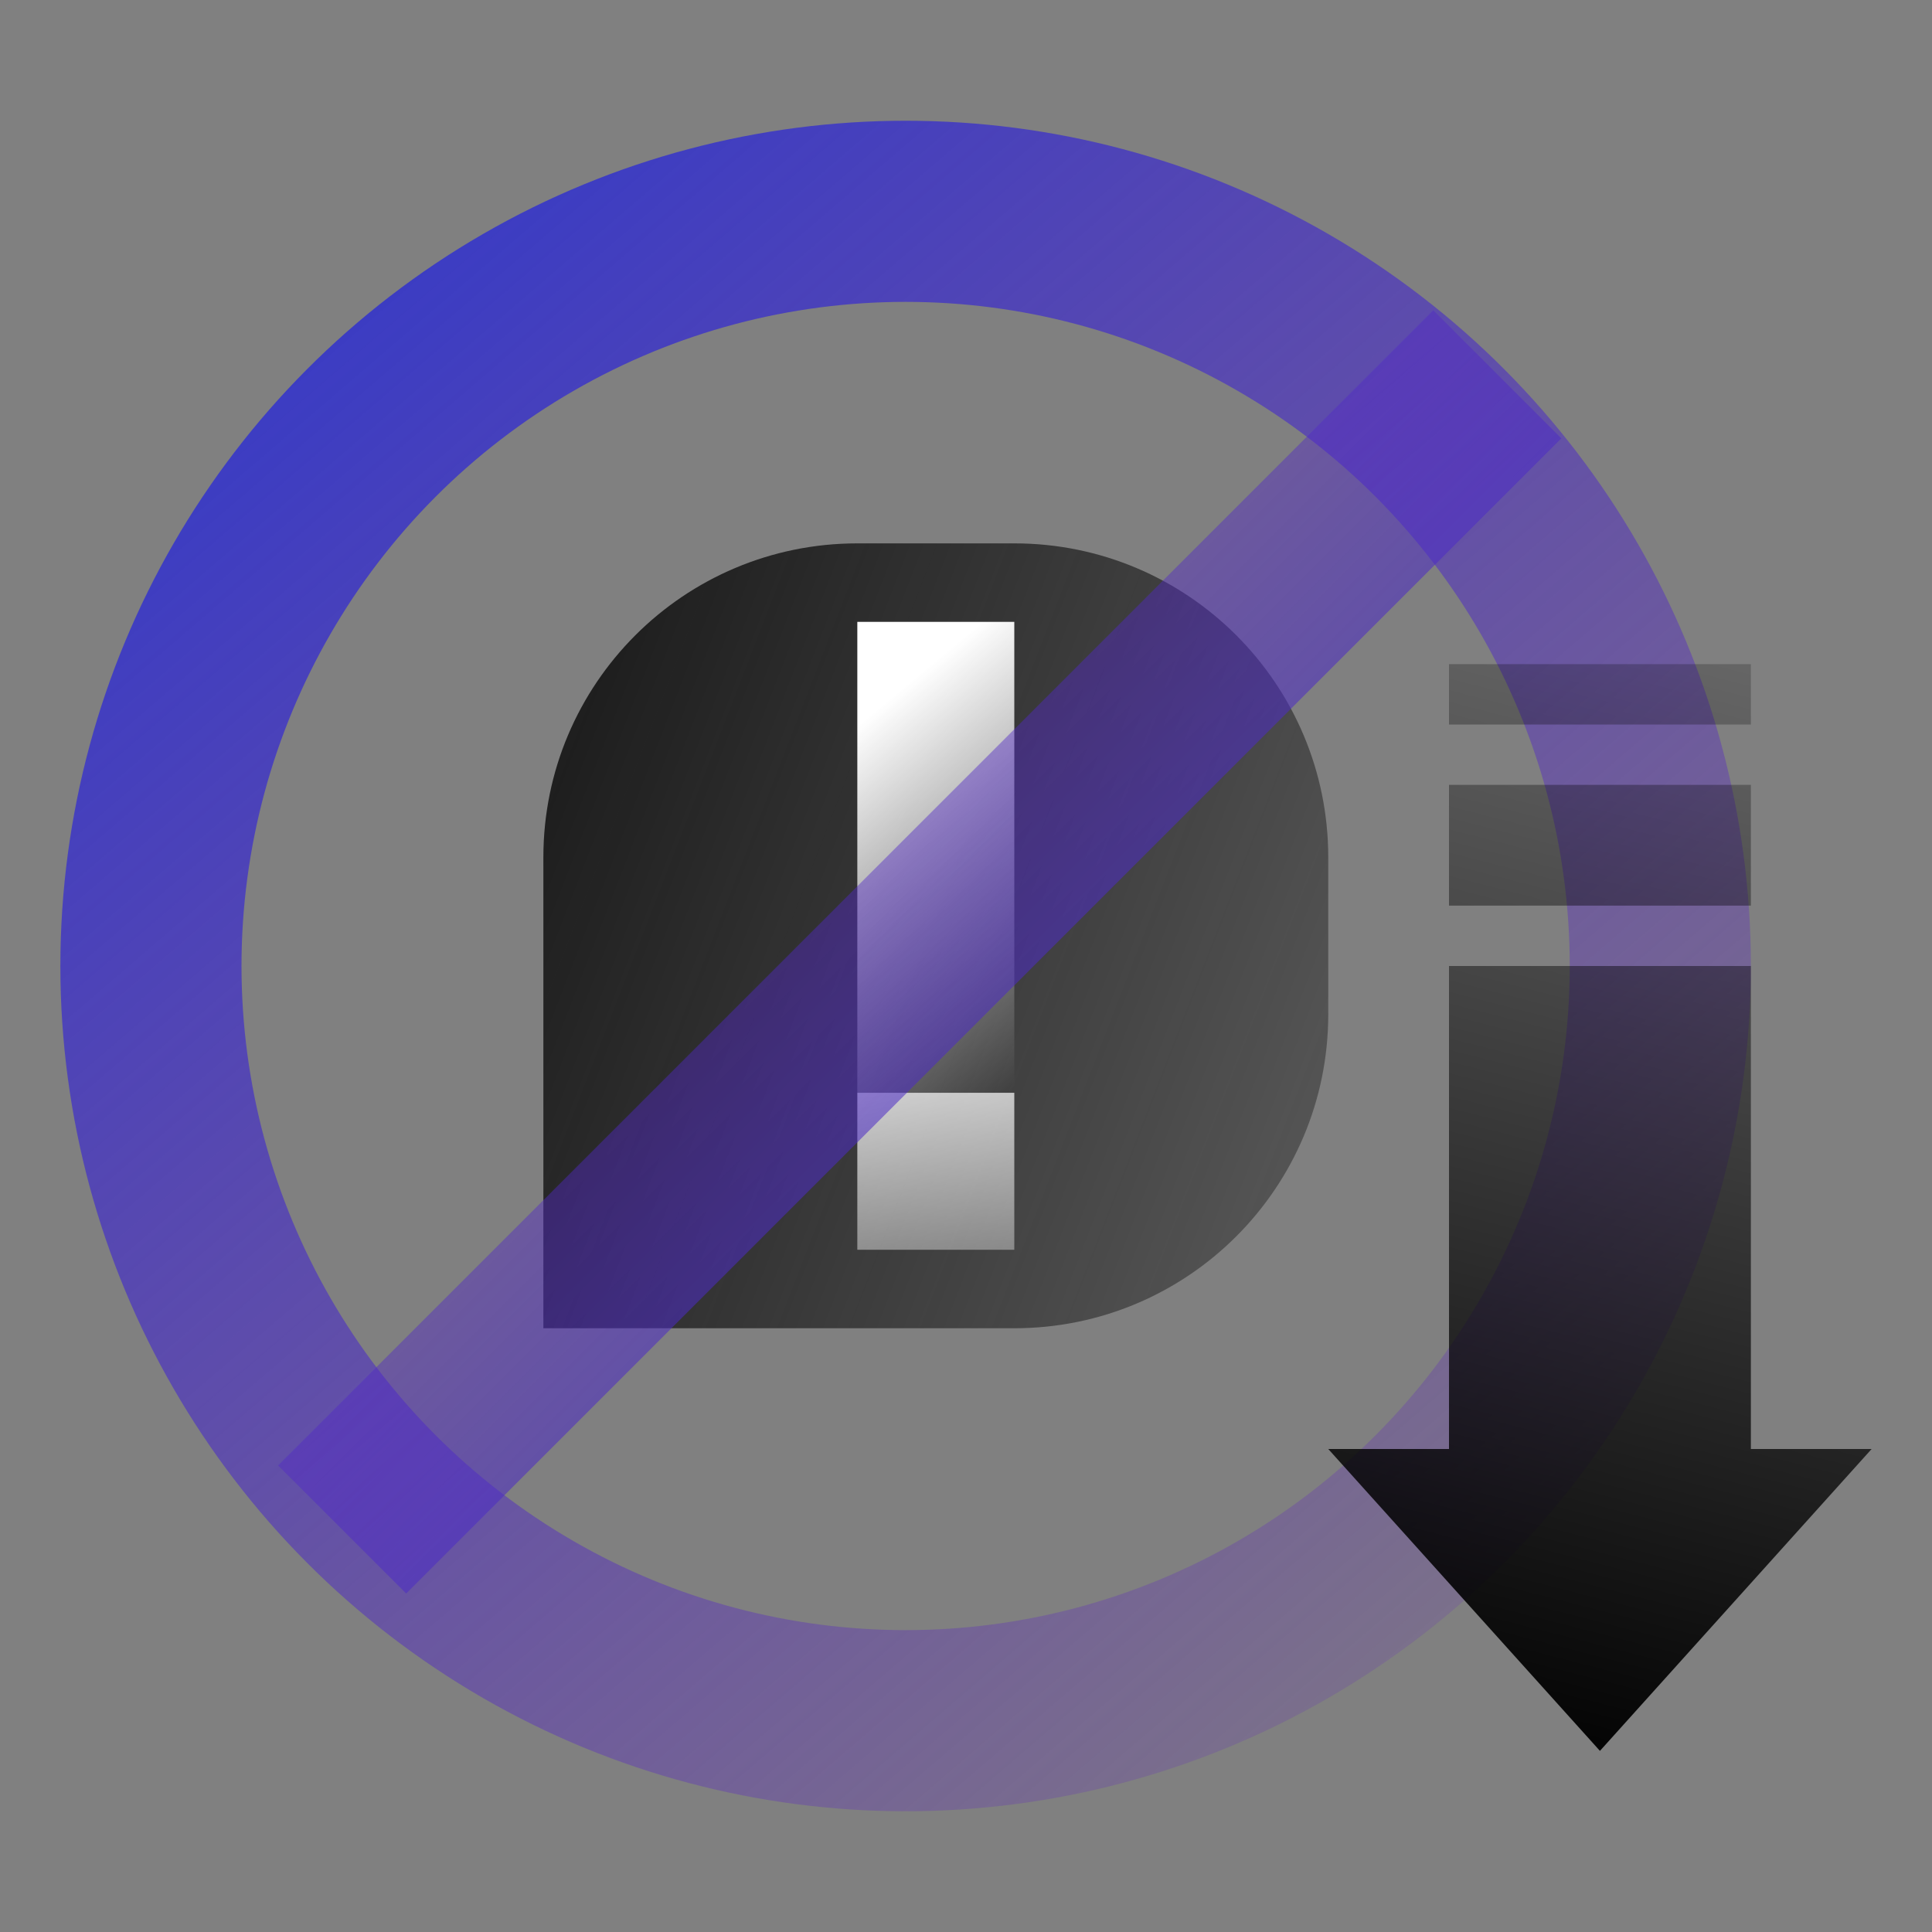 <?xml version="1.0" encoding="UTF-8"?>
<svg xmlns="http://www.w3.org/2000/svg" width="32" height="32" viewBox="0 0 32 32" fill="none">
  <rect x="0" y="0" width="32" height="32" fill="#808080" stroke="none"/>
  <path d="M9 14.2C9 11.327 11.327 9 14.2 9H16.8C19.673 9 22 11.327 22 14.2V16.8C22 19.673 19.673 22 16.8 22H9V14.2Z" fill="url(#paint0_linear_1701_984)"></path>
  <path d="M16.8 10.3H14.2V18.1H16.8V10.3Z" fill="url(#paint1_linear_1701_984)"></path>
  <path d="M16.8 18.1H14.2V20.7H16.8V18.1Z" fill="url(#paint2_linear_1701_984)"></path>
  <circle cx="15" cy="16" r="12.5" stroke="url(#paint3_linear_1701_984)" stroke-width="3"></circle>
  <path d="M24.8 6.2L5.667 25.333" stroke="url(#paint4_linear_1701_984)" stroke-width="3"></path>
  <path fill-rule="evenodd" clip-rule="evenodd" d="M24 12H29V11H24V12ZM29 15H24V13H29V15ZM29 16H24V24H22L26.5 29L31 24H29V16Z" fill="url(#paint5_linear_1701_984)"></path>
  <defs>
    <linearGradient id="paint0_linear_1701_984" x1="9" y1="9" x2="33.757" y2="18.569" gradientUnits="userSpaceOnUse">
      <stop stop-color="#181818"></stop>
      <stop offset="1" stop-color="#181818" stop-opacity="0"></stop>
    </linearGradient>
    <linearGradient id="paint1_linear_1701_984" x1="13.901" y1="12.276" x2="17.905" y2="17.073" gradientUnits="userSpaceOnUse">
      <stop stop-color="white"></stop>
      <stop offset="1" stop-color="white" stop-opacity="0"></stop>
    </linearGradient>
    <linearGradient id="paint2_linear_1701_984" x1="15.123" y1="17.281" x2="16.254" y2="23.625" gradientUnits="userSpaceOnUse">
      <stop stop-color="white" stop-opacity="0.85"></stop>
      <stop offset="1" stop-color="white" stop-opacity="0"></stop>
    </linearGradient>
    <linearGradient id="paint3_linear_1701_984" x1="6.133" y1="3.4" x2="29" y2="30" gradientUnits="userSpaceOnUse">
      <stop stop-color="#373BC5"></stop>
      <stop offset="1" stop-color="#6718C5" stop-opacity="0"></stop>
    </linearGradient>
    <linearGradient id="paint4_linear_1701_984" x1="24.8" y1="25.333" x2="5.667" y2="6.2" gradientUnits="userSpaceOnUse">
      <stop stop-color="#373BC5"></stop>
      <stop offset="1" stop-color="#6718C5" stop-opacity="0"></stop>
    </linearGradient>
    <linearGradient id="paint5_linear_1701_984" x1="23.391" y1="29" x2="29.287" y2="6.012" gradientUnits="userSpaceOnUse">
      <stop></stop>
      <stop offset="1" stop-opacity="0"></stop>
    </linearGradient>
  </defs>
</svg>
